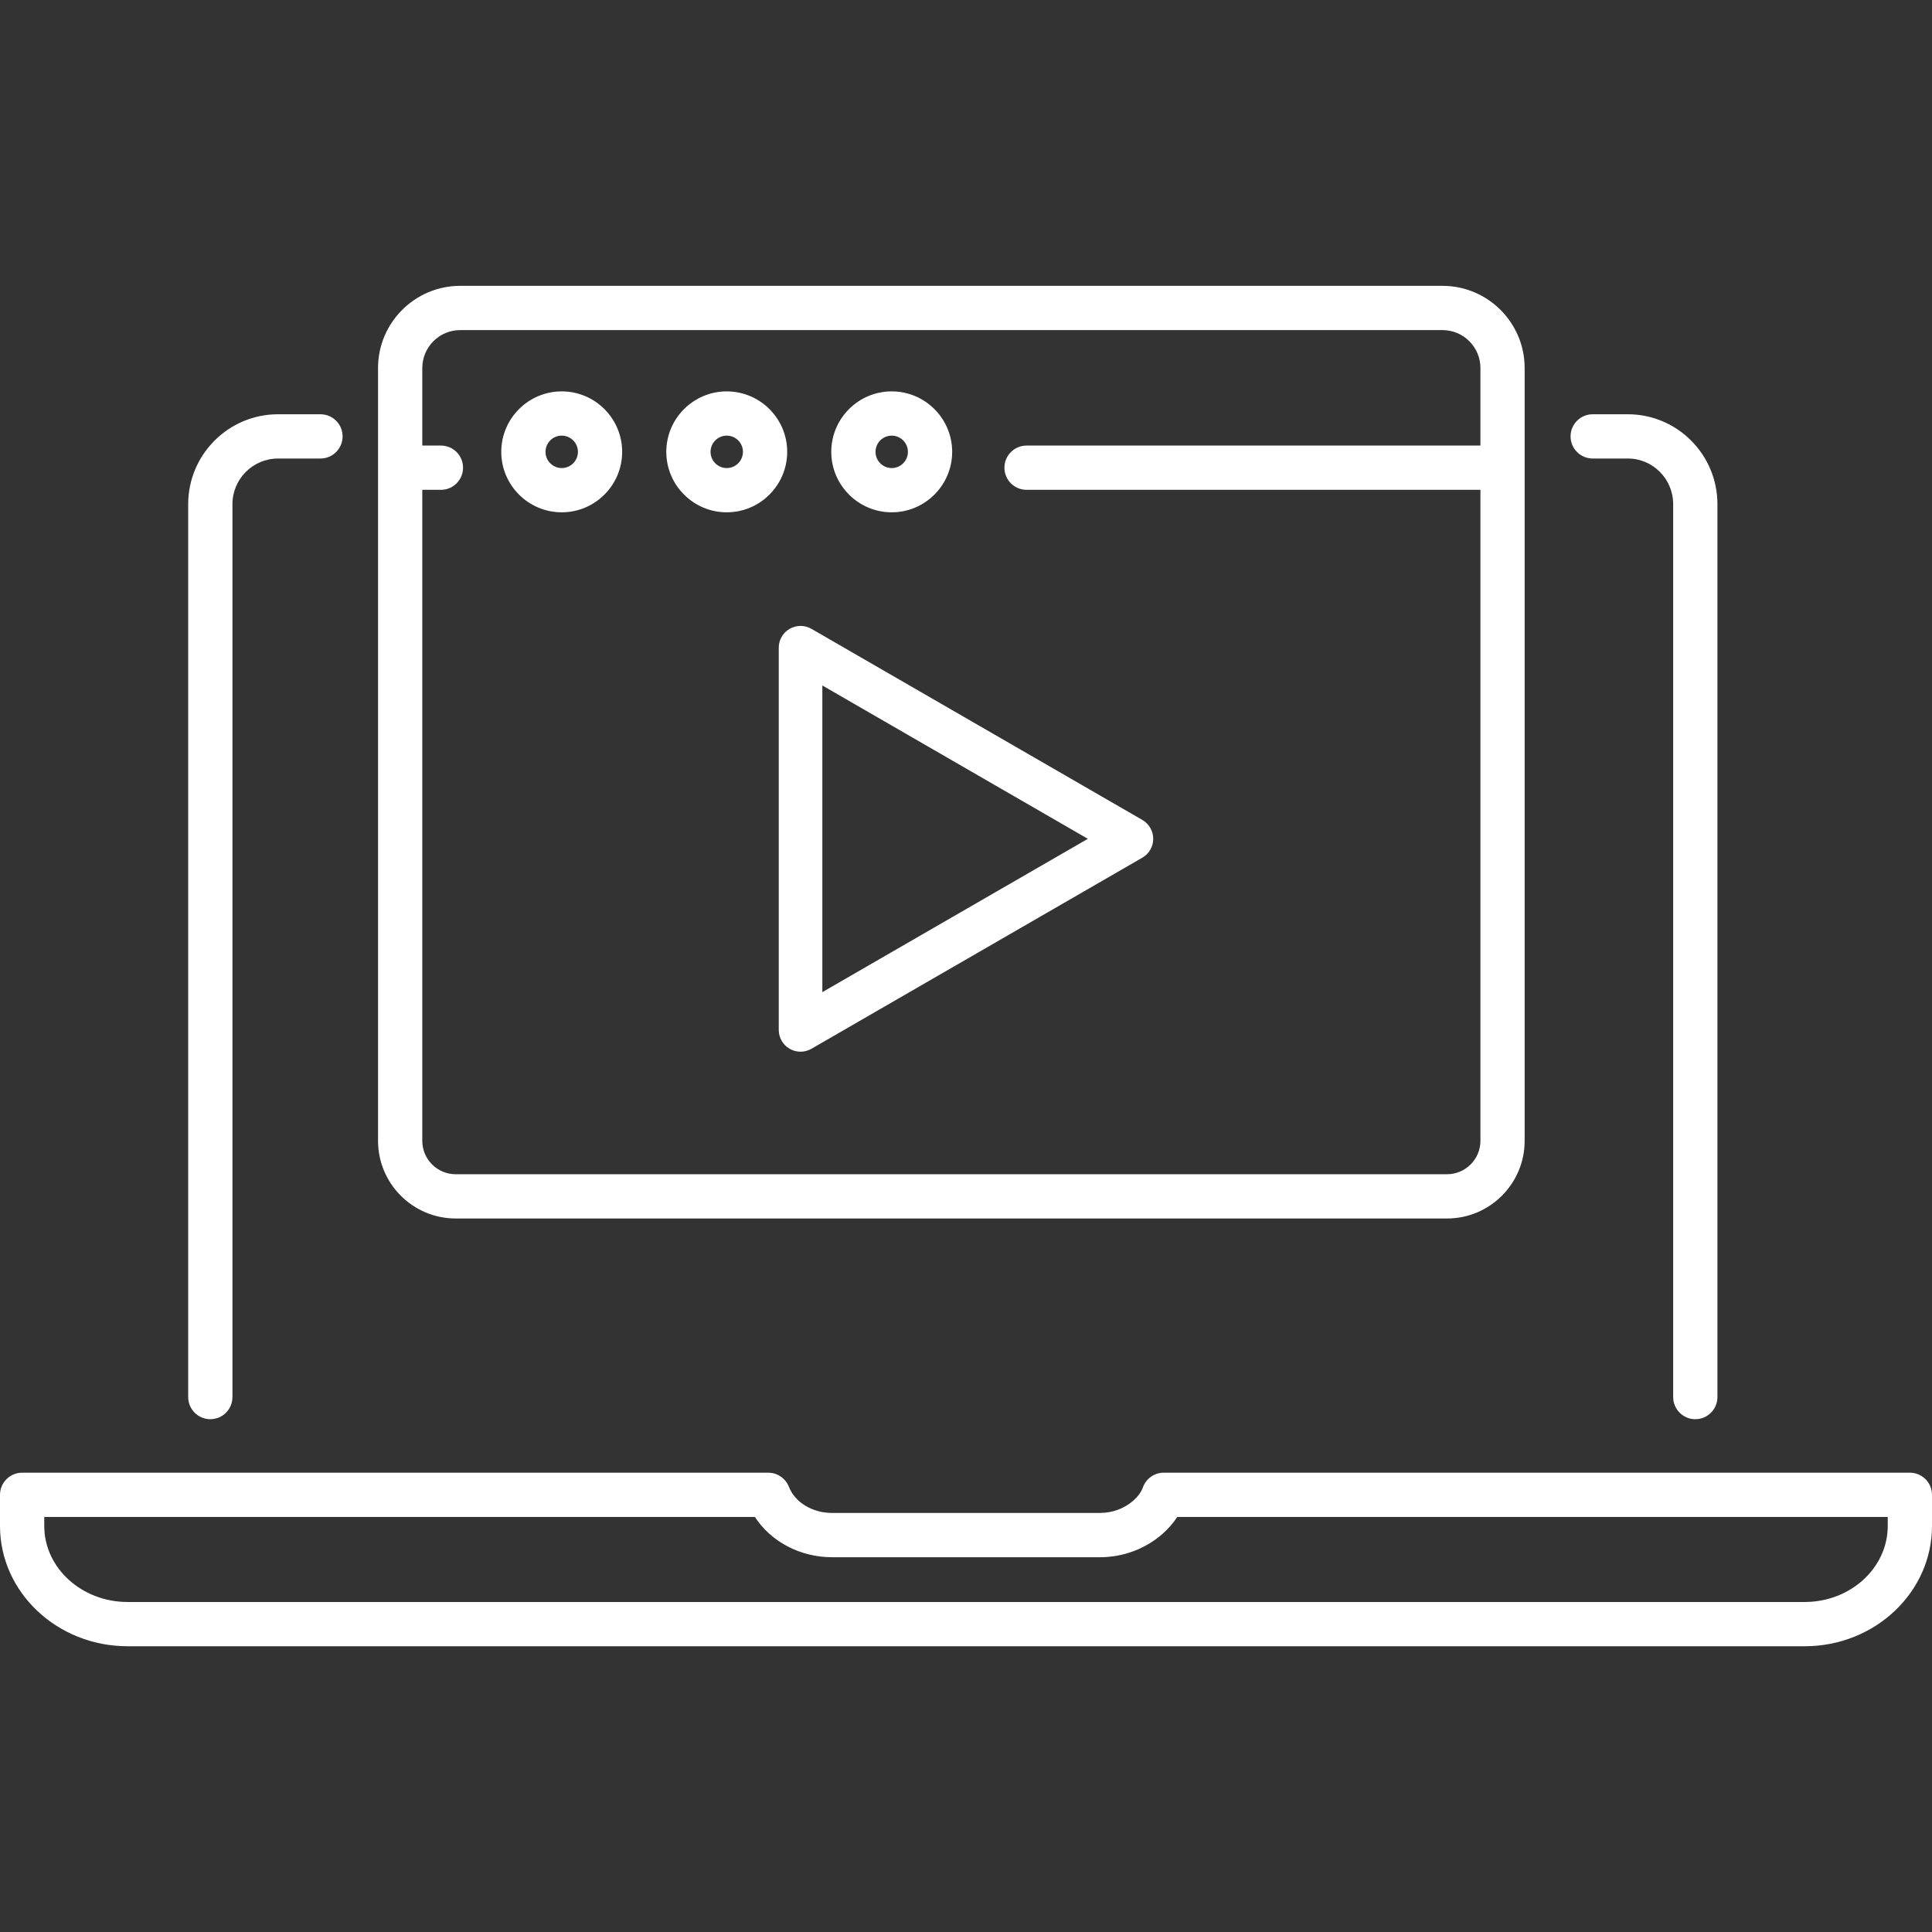 <svg width="64" height="64" viewBox="0 0 64 64" fill="none" xmlns="http://www.w3.org/2000/svg">
<rect x="0" y="0" width="64" height="64" fill="#333333" stroke="none"/>
<path d="M52.76 15.189H53.925C54.752 15.189 55.426 15.867 55.426 16.701V46.28C55.426 46.684 55.754 47.013 56.159 47.013C56.564 47.013 56.892 46.684 56.892 46.28V16.701C56.892 15.058 55.561 13.723 53.925 13.723H52.76C52.356 13.723 52.027 14.051 52.027 14.456C52.027 14.86 52.356 15.189 52.76 15.189Z" fill="white"/>
<path d="M6.967 47.013C7.372 47.013 7.7 46.684 7.7 46.28V16.701C7.7 15.867 8.378 15.189 9.211 15.189H10.616C11.021 15.189 11.349 14.86 11.349 14.456C11.349 14.051 11.021 13.723 10.616 13.723H9.211C7.57 13.723 6.234 15.058 6.234 16.701V46.28C6.234 46.684 6.563 47.013 6.967 47.013Z" fill="white"/>
<path d="M63.267 48.785H38.55C38.239 48.785 37.964 48.98 37.86 49.272C37.805 49.424 37.699 49.57 37.546 49.707C37.246 49.972 36.852 50.118 36.437 50.118H27.562C26.91 50.118 26.336 49.77 26.132 49.25C26.021 48.97 25.751 48.785 25.449 48.785H0.733C0.328 48.785 0 49.114 0 49.518V50.549C0 52.747 1.896 54.534 4.226 54.534H59.783C62.109 54.534 64 52.747 64 50.549V49.518C64 49.114 63.672 48.785 63.267 48.785ZM62.534 50.549C62.534 51.938 61.301 53.068 59.783 53.068H4.226C2.704 53.068 1.466 51.938 1.466 50.549V50.251H25.007C25.534 51.065 26.503 51.585 27.562 51.585H36.437C37.211 51.585 37.95 51.307 38.518 50.804C38.709 50.633 38.87 50.449 38.998 50.251H62.534V50.549Z" fill="white"/>
<path d="M15.095 40.364H47.935C49.353 40.364 50.506 39.21 50.506 37.792C50.506 27.55 50.506 28.228 50.506 12.191C50.506 10.69 49.286 9.469 47.785 9.469H15.244C13.744 9.469 12.523 10.69 12.523 12.191C12.523 15.036 12.523 18.087 12.523 37.792C12.523 39.21 13.677 40.364 15.095 40.364ZM13.989 12.191C13.989 11.498 14.552 10.935 15.244 10.935H47.785C48.478 10.935 49.041 11.498 49.041 12.191V14.76H34.006C33.602 14.76 33.273 15.088 33.273 15.493C33.273 15.898 33.602 16.226 34.006 16.226H49.041L49.041 37.792C49.041 38.402 48.544 38.898 47.935 38.898H15.095C14.485 38.898 13.989 38.402 13.989 37.792L13.989 16.226H14.607C15.011 16.226 15.339 15.898 15.339 15.493C15.339 15.088 15.011 14.76 14.607 14.76H13.989V12.191Z" fill="white"/>
<path d="M18.608 16.971C19.712 16.971 20.61 16.072 20.61 14.968C20.61 13.864 19.712 12.965 18.608 12.965C17.504 12.965 16.605 13.864 16.605 14.968C16.605 16.072 17.504 16.971 18.608 16.971ZM18.608 14.431C18.904 14.431 19.145 14.672 19.145 14.968C19.145 15.264 18.904 15.505 18.608 15.505C18.312 15.505 18.071 15.264 18.071 14.968C18.071 14.672 18.312 14.431 18.608 14.431Z" fill="white"/>
<path d="M24.074 16.971C25.178 16.971 26.077 16.072 26.077 14.968C26.077 13.864 25.178 12.965 24.074 12.965C22.97 12.965 22.072 13.864 22.072 14.968C22.072 16.072 22.97 16.971 24.074 16.971ZM24.074 14.431C24.37 14.431 24.611 14.672 24.611 14.968C24.611 15.264 24.37 15.505 24.074 15.505C23.778 15.505 23.538 15.264 23.538 14.968C23.538 14.672 23.778 14.431 24.074 14.431Z" fill="white"/>
<path d="M29.539 16.971C30.643 16.971 31.542 16.072 31.542 14.968C31.542 13.864 30.643 12.965 29.539 12.965C28.435 12.965 27.537 13.864 27.537 14.968C27.537 16.072 28.435 16.971 29.539 16.971ZM29.539 14.431C29.835 14.431 30.076 14.672 30.076 14.968C30.076 15.264 29.835 15.505 29.539 15.505C29.243 15.505 29.003 15.264 29.003 14.968C29.003 14.672 29.243 14.431 29.539 14.431Z" fill="white"/>
<path d="M26.519 34.839C26.394 34.839 26.27 34.807 26.158 34.742C25.934 34.613 25.797 34.375 25.797 34.117V21.457C25.797 21.199 25.934 20.96 26.158 20.831C26.381 20.702 26.656 20.702 26.88 20.831L37.841 27.161C38.064 27.29 38.202 27.529 38.202 27.787C38.202 28.045 38.064 28.283 37.841 28.412L26.88 34.742C26.768 34.807 26.644 34.839 26.519 34.839ZM27.241 22.707V32.866L36.036 27.787L27.241 22.707Z" fill="white"/>
</svg>
